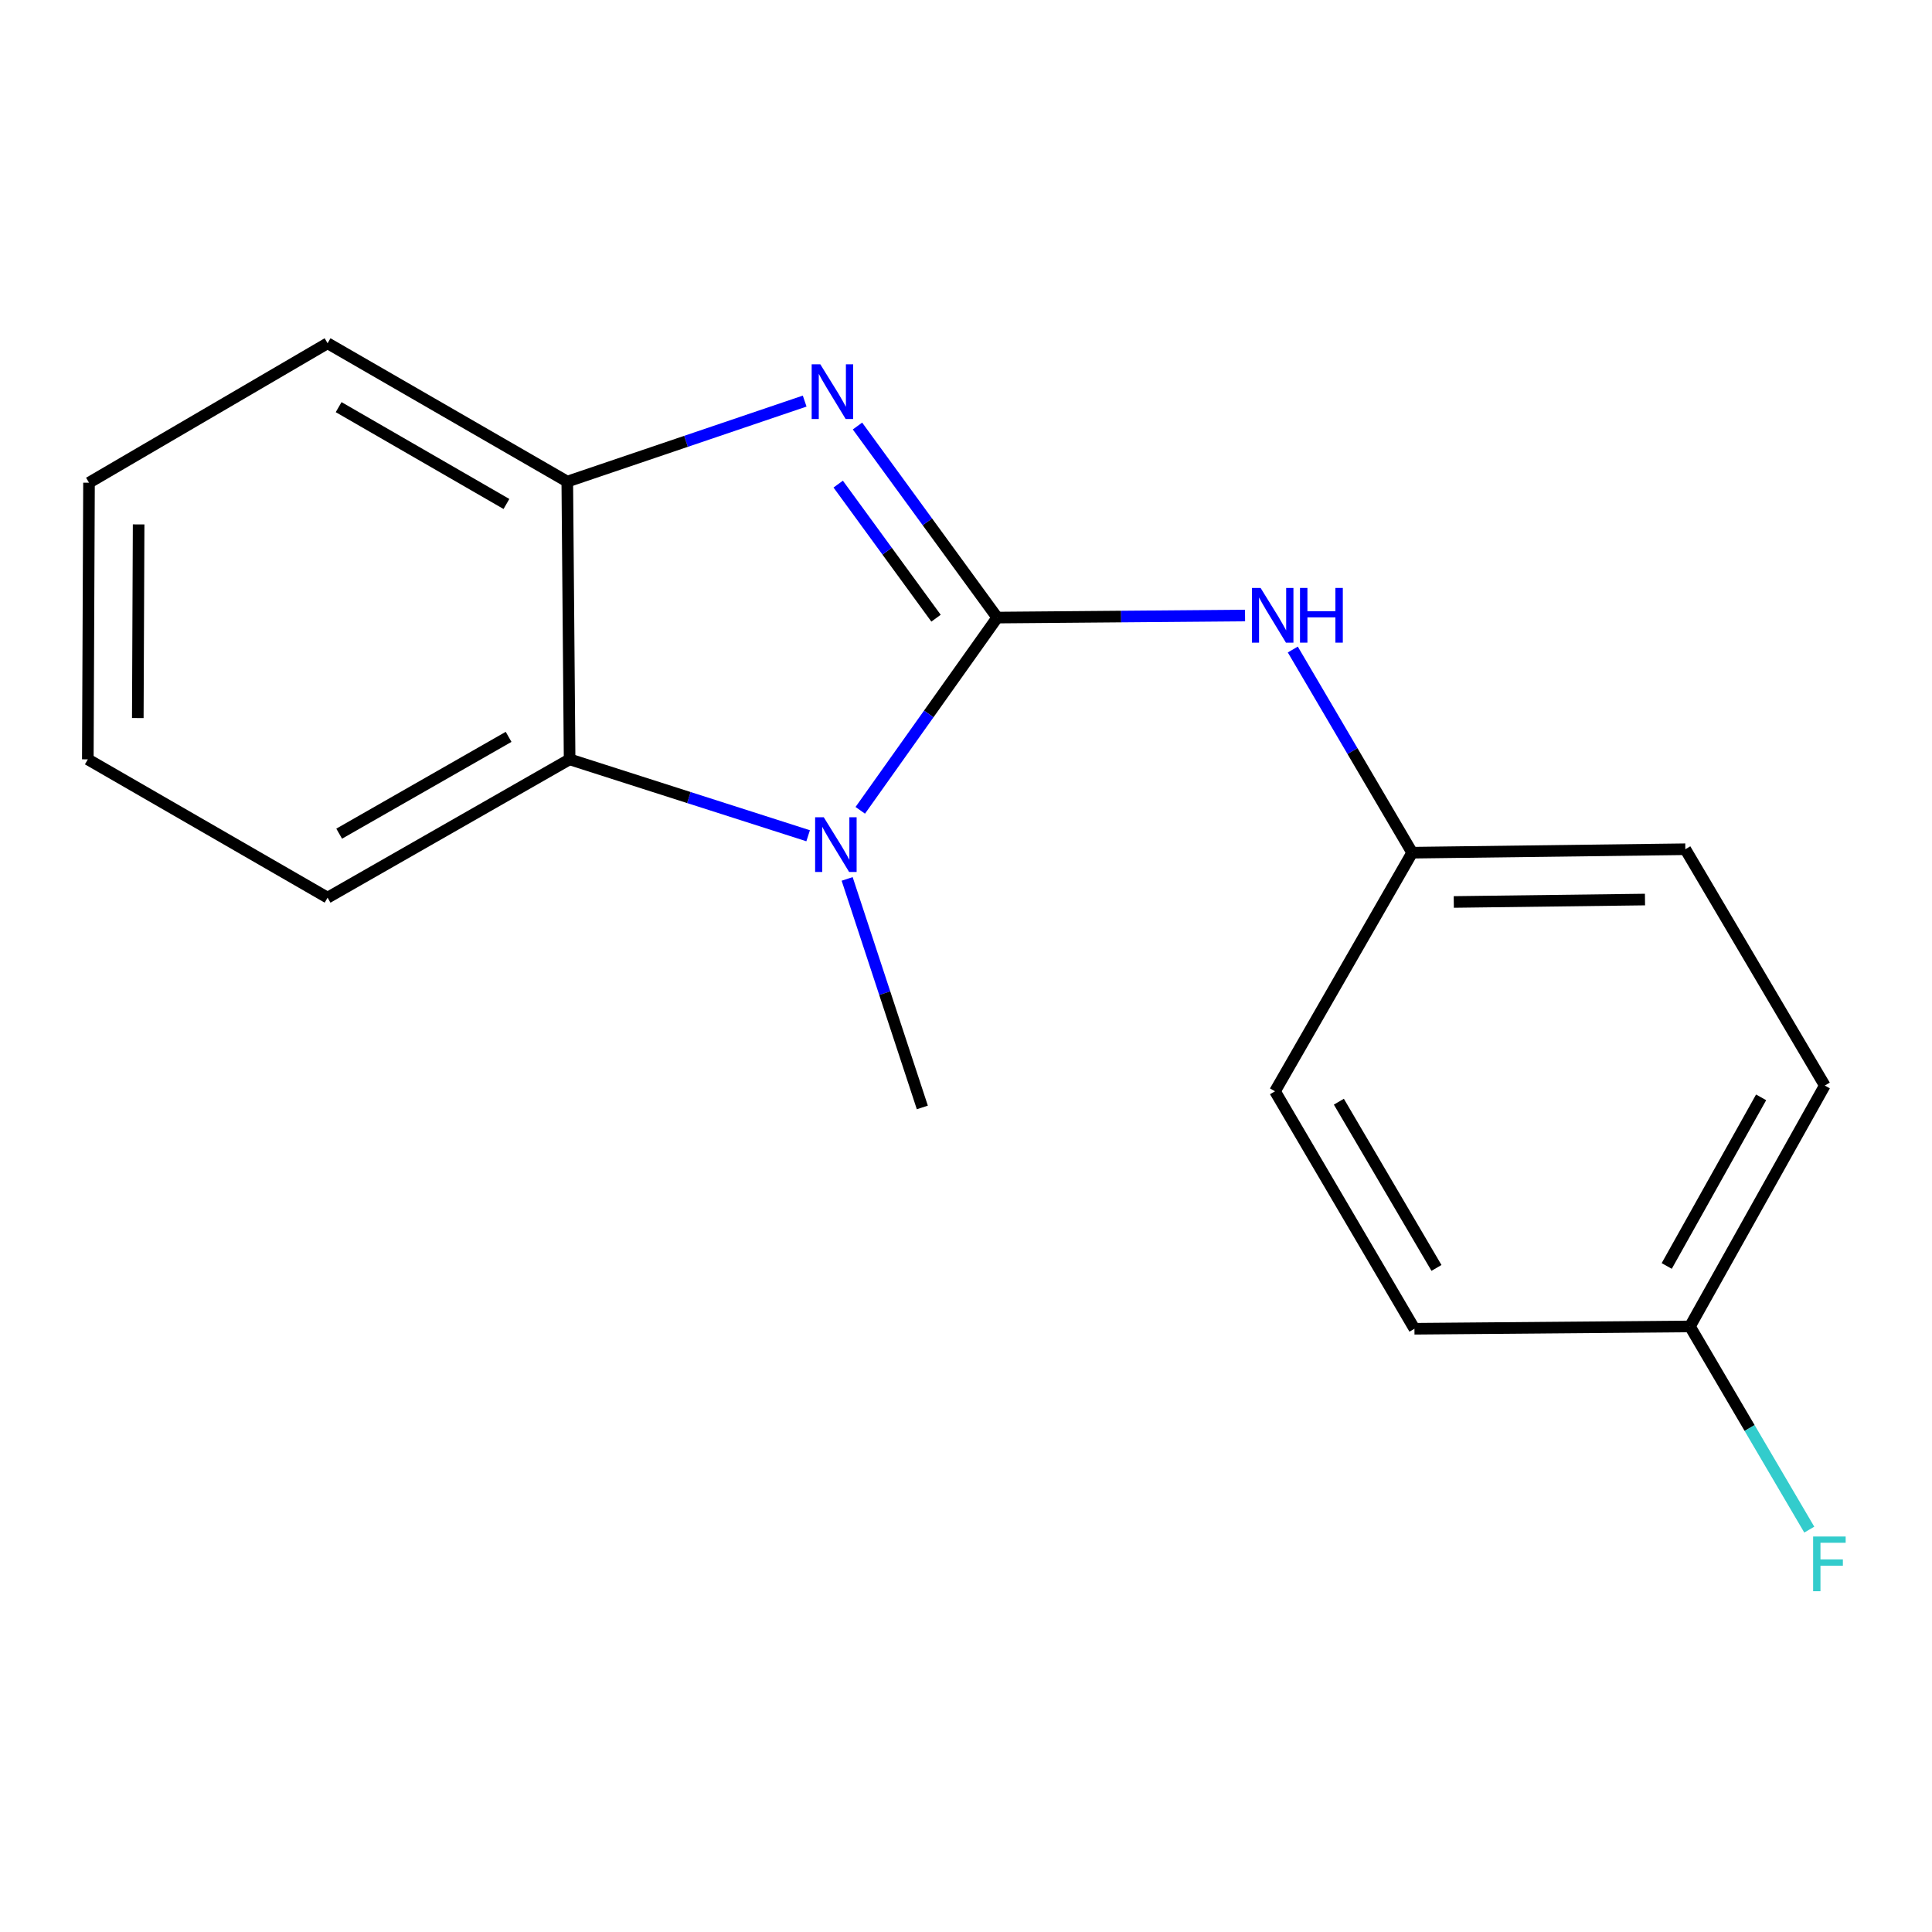 <?xml version='1.0' encoding='iso-8859-1'?>
<svg version='1.1' baseProfile='full'
              xmlns='http://www.w3.org/2000/svg'
                      xmlns:rdkit='http://www.rdkit.org/xml'
                      xmlns:xlink='http://www.w3.org/1999/xlink'
                  xml:space='preserve'
width='1000px' height='1000px' viewBox='0 0 1000 1000'>
<!-- END OF HEADER -->
<rect style='opacity:1.0;fill:#FFFFFF;stroke:none' width='1000' height='1000' x='0' y='0'> </rect>
<path class='bond-0' d='M 516.164,319.658 L 479.996,270.084' style='fill:none;fill-rule:evenodd;stroke:#000000;stroke-width:6px;stroke-linecap:butt;stroke-linejoin:miter;stroke-opacity:1' />
<path class='bond-0' d='M 479.996,270.084 L 443.829,220.511' style='fill:none;fill-rule:evenodd;stroke:#0000FF;stroke-width:6px;stroke-linecap:butt;stroke-linejoin:miter;stroke-opacity:1' />
<path class='bond-0' d='M 484.49,319.978 L 459.173,285.277' style='fill:none;fill-rule:evenodd;stroke:#000000;stroke-width:6px;stroke-linecap:butt;stroke-linejoin:miter;stroke-opacity:1' />
<path class='bond-0' d='M 459.173,285.277 L 433.855,250.575' style='fill:none;fill-rule:evenodd;stroke:#0000FF;stroke-width:6px;stroke-linecap:butt;stroke-linejoin:miter;stroke-opacity:1' />
<path class='bond-1' d='M 516.164,319.658 L 480.718,369.539' style='fill:none;fill-rule:evenodd;stroke:#000000;stroke-width:6px;stroke-linecap:butt;stroke-linejoin:miter;stroke-opacity:1' />
<path class='bond-1' d='M 480.718,369.539 L 445.272,419.42' style='fill:none;fill-rule:evenodd;stroke:#0000FF;stroke-width:6px;stroke-linecap:butt;stroke-linejoin:miter;stroke-opacity:1' />
<path class='bond-4' d='M 516.164,319.658 L 580.299,319.123' style='fill:none;fill-rule:evenodd;stroke:#000000;stroke-width:6px;stroke-linecap:butt;stroke-linejoin:miter;stroke-opacity:1' />
<path class='bond-4' d='M 580.299,319.123 L 644.433,318.589' style='fill:none;fill-rule:evenodd;stroke:#0000FF;stroke-width:6px;stroke-linecap:butt;stroke-linejoin:miter;stroke-opacity:1' />
<path class='bond-3' d='M 416.495,207.603 L 355.061,228.438' style='fill:none;fill-rule:evenodd;stroke:#0000FF;stroke-width:6px;stroke-linecap:butt;stroke-linejoin:miter;stroke-opacity:1' />
<path class='bond-3' d='M 355.061,228.438 L 293.626,249.273' style='fill:none;fill-rule:evenodd;stroke:#000000;stroke-width:6px;stroke-linecap:butt;stroke-linejoin:miter;stroke-opacity:1' />
<path class='bond-2' d='M 418.29,432.585 L 356.559,412.81' style='fill:none;fill-rule:evenodd;stroke:#0000FF;stroke-width:6px;stroke-linecap:butt;stroke-linejoin:miter;stroke-opacity:1' />
<path class='bond-2' d='M 356.559,412.81 L 294.829,393.035' style='fill:none;fill-rule:evenodd;stroke:#000000;stroke-width:6px;stroke-linecap:butt;stroke-linejoin:miter;stroke-opacity:1' />
<path class='bond-6' d='M 438.484,454.925 L 457.942,514.069' style='fill:none;fill-rule:evenodd;stroke:#0000FF;stroke-width:6px;stroke-linecap:butt;stroke-linejoin:miter;stroke-opacity:1' />
<path class='bond-6' d='M 457.942,514.069 L 477.399,573.214' style='fill:none;fill-rule:evenodd;stroke:#000000;stroke-width:6px;stroke-linecap:butt;stroke-linejoin:miter;stroke-opacity:1' />
<path class='bond-13' d='M 294.829,393.035 L 169.555,464.623' style='fill:none;fill-rule:evenodd;stroke:#000000;stroke-width:6px;stroke-linecap:butt;stroke-linejoin:miter;stroke-opacity:1' />
<path class='bond-13' d='M 263.249,381.393 L 175.557,431.504' style='fill:none;fill-rule:evenodd;stroke:#000000;stroke-width:6px;stroke-linecap:butt;stroke-linejoin:miter;stroke-opacity:1' />
<path class='bond-17' d='M 294.829,393.035 L 293.626,249.273' style='fill:none;fill-rule:evenodd;stroke:#000000;stroke-width:6px;stroke-linecap:butt;stroke-linejoin:miter;stroke-opacity:1' />
<path class='bond-14' d='M 293.626,249.273 L 169.555,177.672' style='fill:none;fill-rule:evenodd;stroke:#000000;stroke-width:6px;stroke-linecap:butt;stroke-linejoin:miter;stroke-opacity:1' />
<path class='bond-14' d='M 262.131,260.859 L 175.281,210.738' style='fill:none;fill-rule:evenodd;stroke:#000000;stroke-width:6px;stroke-linecap:butt;stroke-linejoin:miter;stroke-opacity:1' />
<path class='bond-5' d='M 669.151,336.192 L 700.046,388.772' style='fill:none;fill-rule:evenodd;stroke:#0000FF;stroke-width:6px;stroke-linecap:butt;stroke-linejoin:miter;stroke-opacity:1' />
<path class='bond-5' d='M 700.046,388.772 L 730.941,441.352' style='fill:none;fill-rule:evenodd;stroke:#000000;stroke-width:6px;stroke-linecap:butt;stroke-linejoin:miter;stroke-opacity:1' />
<path class='bond-9' d='M 730.941,441.352 L 872.325,439.562' style='fill:none;fill-rule:evenodd;stroke:#000000;stroke-width:6px;stroke-linecap:butt;stroke-linejoin:miter;stroke-opacity:1' />
<path class='bond-9' d='M 752.475,466.858 L 851.444,465.605' style='fill:none;fill-rule:evenodd;stroke:#000000;stroke-width:6px;stroke-linecap:butt;stroke-linejoin:miter;stroke-opacity:1' />
<path class='bond-10' d='M 730.941,441.352 L 659.94,564.851' style='fill:none;fill-rule:evenodd;stroke:#000000;stroke-width:6px;stroke-linecap:butt;stroke-linejoin:miter;stroke-opacity:1' />
<path class='bond-7' d='M 874.717,686.559 L 944.514,561.872' style='fill:none;fill-rule:evenodd;stroke:#000000;stroke-width:6px;stroke-linecap:butt;stroke-linejoin:miter;stroke-opacity:1' />
<path class='bond-7' d='M 862.694,655.265 L 911.552,567.984' style='fill:none;fill-rule:evenodd;stroke:#000000;stroke-width:6px;stroke-linecap:butt;stroke-linejoin:miter;stroke-opacity:1' />
<path class='bond-8' d='M 874.717,686.559 L 905.6,739.146' style='fill:none;fill-rule:evenodd;stroke:#000000;stroke-width:6px;stroke-linecap:butt;stroke-linejoin:miter;stroke-opacity:1' />
<path class='bond-8' d='M 905.6,739.146 L 936.483,791.733' style='fill:none;fill-rule:evenodd;stroke:#33CCCC;stroke-width:6px;stroke-linecap:butt;stroke-linejoin:miter;stroke-opacity:1' />
<path class='bond-19' d='M 874.717,686.559 L 732.115,687.762' style='fill:none;fill-rule:evenodd;stroke:#000000;stroke-width:6px;stroke-linecap:butt;stroke-linejoin:miter;stroke-opacity:1' />
<path class='bond-12' d='M 872.325,439.562 L 944.514,561.872' style='fill:none;fill-rule:evenodd;stroke:#000000;stroke-width:6px;stroke-linecap:butt;stroke-linejoin:miter;stroke-opacity:1' />
<path class='bond-11' d='M 659.94,564.851 L 732.115,687.762' style='fill:none;fill-rule:evenodd;stroke:#000000;stroke-width:6px;stroke-linecap:butt;stroke-linejoin:miter;stroke-opacity:1' />
<path class='bond-11' d='M 692.994,570.235 L 743.517,656.273' style='fill:none;fill-rule:evenodd;stroke:#000000;stroke-width:6px;stroke-linecap:butt;stroke-linejoin:miter;stroke-opacity:1' />
<path class='bond-15' d='M 169.555,464.623 L 45.455,393.035' style='fill:none;fill-rule:evenodd;stroke:#000000;stroke-width:6px;stroke-linecap:butt;stroke-linejoin:miter;stroke-opacity:1' />
<path class='bond-16' d='M 169.555,177.672 L 46.07,249.846' style='fill:none;fill-rule:evenodd;stroke:#000000;stroke-width:6px;stroke-linecap:butt;stroke-linejoin:miter;stroke-opacity:1' />
<path class='bond-18' d='M 45.455,393.035 L 46.07,249.846' style='fill:none;fill-rule:evenodd;stroke:#000000;stroke-width:6px;stroke-linecap:butt;stroke-linejoin:miter;stroke-opacity:1' />
<path class='bond-18' d='M 71.323,371.668 L 71.754,271.435' style='fill:none;fill-rule:evenodd;stroke:#000000;stroke-width:6px;stroke-linecap:butt;stroke-linejoin:miter;stroke-opacity:1' />
<path  class='atom-1' d='M 424.598 188.572
L 433.878 203.572
Q 434.798 205.052, 436.278 207.732
Q 437.758 210.412, 437.838 210.572
L 437.838 188.572
L 441.598 188.572
L 441.598 216.892
L 437.718 216.892
L 427.758 200.492
Q 426.598 198.572, 425.358 196.372
Q 424.158 194.172, 423.798 193.492
L 423.798 216.892
L 420.118 216.892
L 420.118 188.572
L 424.598 188.572
' fill='#0000FF'/>
<path  class='atom-2' d='M 426.388 423.025
L 435.668 438.025
Q 436.588 439.505, 438.068 442.185
Q 439.548 444.865, 439.628 445.025
L 439.628 423.025
L 443.388 423.025
L 443.388 451.345
L 439.508 451.345
L 429.548 434.945
Q 428.388 433.025, 427.148 430.825
Q 425.948 428.625, 425.588 427.945
L 425.588 451.345
L 421.908 451.345
L 421.908 423.025
L 426.388 423.025
' fill='#0000FF'/>
<path  class='atom-5' d='M 652.478 304.309
L 661.758 319.309
Q 662.678 320.789, 664.158 323.469
Q 665.638 326.149, 665.718 326.309
L 665.718 304.309
L 669.478 304.309
L 669.478 332.629
L 665.598 332.629
L 655.638 316.229
Q 654.478 314.309, 653.238 312.109
Q 652.038 309.909, 651.678 309.229
L 651.678 332.629
L 647.998 332.629
L 647.998 304.309
L 652.478 304.309
' fill='#0000FF'/>
<path  class='atom-5' d='M 672.878 304.309
L 676.718 304.309
L 676.718 316.349
L 691.198 316.349
L 691.198 304.309
L 695.038 304.309
L 695.038 332.629
L 691.198 332.629
L 691.198 319.549
L 676.718 319.549
L 676.718 332.629
L 672.878 332.629
L 672.878 304.309
' fill='#0000FF'/>
<path  class='atom-9' d='M 938.471 795.297
L 955.311 795.297
L 955.311 798.537
L 942.271 798.537
L 942.271 807.137
L 953.871 807.137
L 953.871 810.417
L 942.271 810.417
L 942.271 823.617
L 938.471 823.617
L 938.471 795.297
' fill='#33CCCC'/>
</svg>
